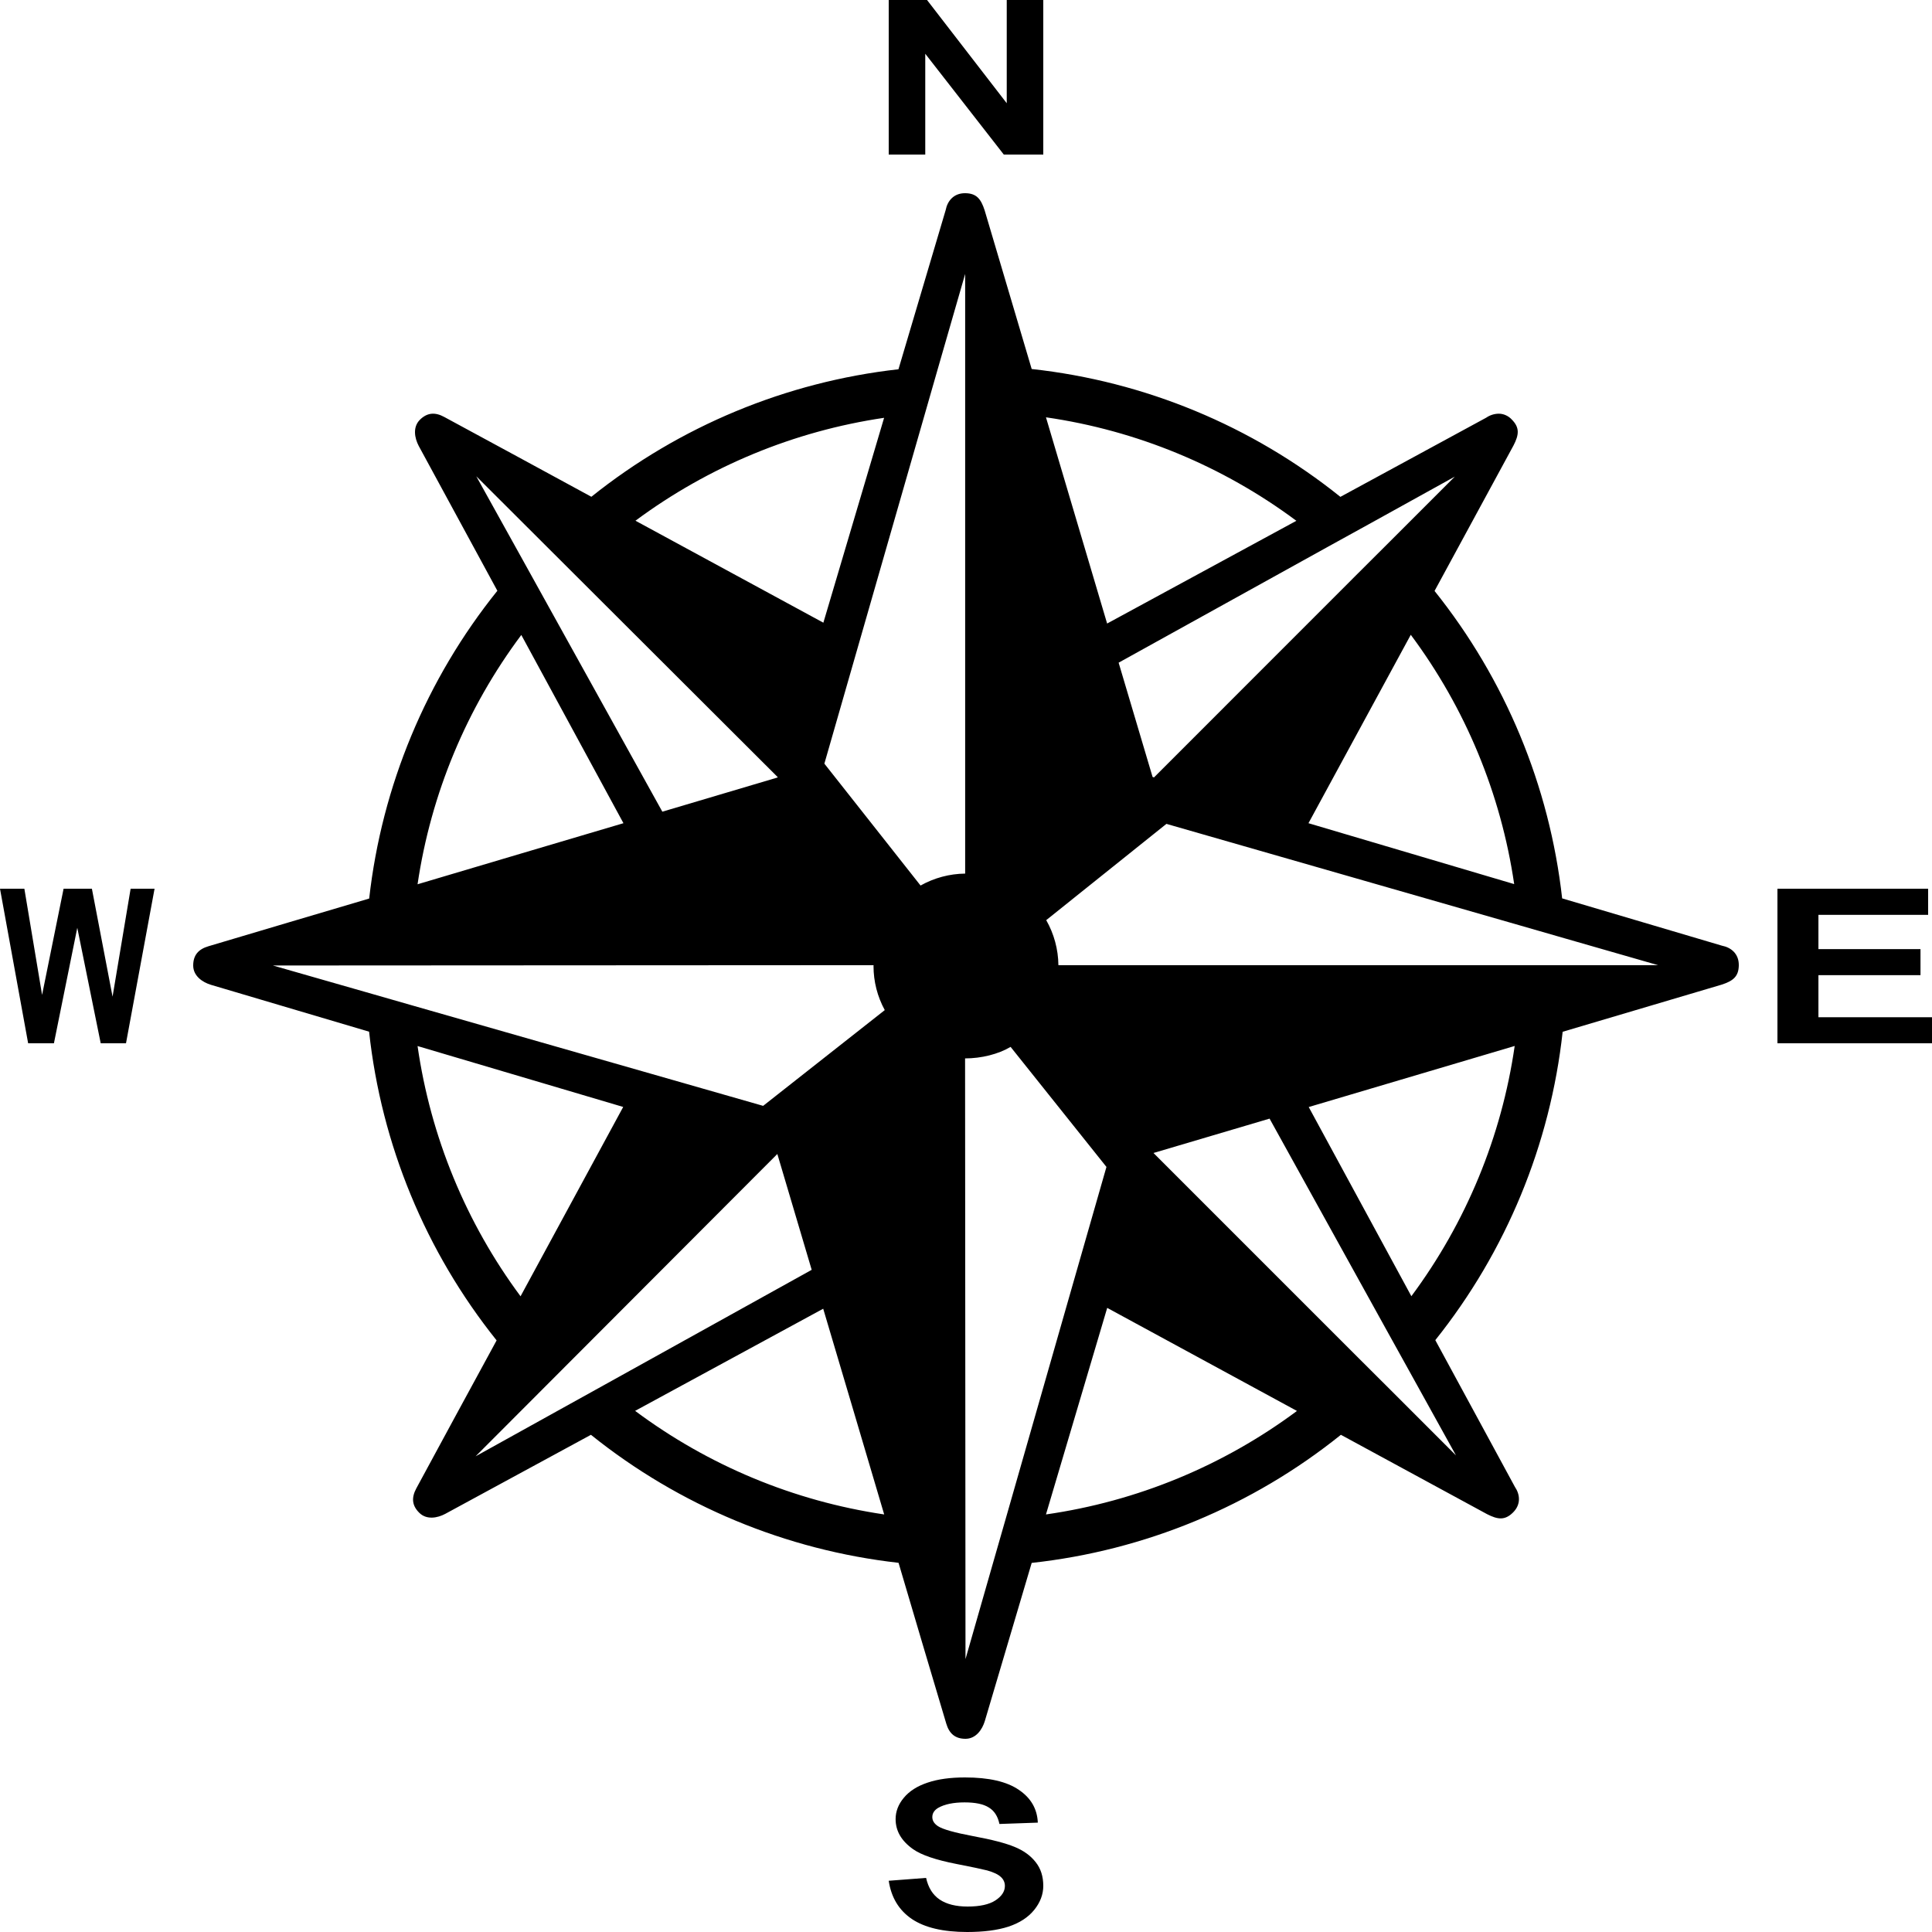 <svg width="23" height="23" viewBox="0 0 23 23" fill="none" xmlns="http://www.w3.org/2000/svg">
<g clip-path="url(#clip0_419_9558)">
<path d="M11.49 2.3C11.354 2.299 11.279 2.392 11.258 2.501L10.696 4.396C9.359 4.546 8.091 5.073 7.04 5.914C6.456 5.597 5.873 5.279 5.289 4.964C5.181 4.905 5.086 4.91 4.998 4.998C4.911 5.086 4.936 5.216 4.985 5.309L5.921 7.033C5.075 8.085 4.546 9.356 4.395 10.697C3.757 10.887 3.118 11.074 2.481 11.265C2.363 11.3 2.3 11.37 2.3 11.494C2.3 11.618 2.409 11.693 2.511 11.724L4.394 12.282C4.54 13.626 5.067 14.901 5.912 15.957C5.593 16.544 5.273 17.131 4.956 17.719C4.898 17.827 4.902 17.921 4.991 18.009C5.078 18.096 5.208 18.072 5.301 18.022L7.035 17.081C8.087 17.926 9.357 18.454 10.697 18.605C10.886 19.243 11.074 19.882 11.265 20.519C11.3 20.637 11.37 20.7 11.494 20.7C11.618 20.7 11.693 20.591 11.724 20.489L12.282 18.606C13.629 18.459 14.907 17.93 15.963 17.081L17.704 18.026C17.83 18.09 17.915 18.102 18.012 18.006C18.109 17.91 18.096 17.791 18.034 17.7L17.087 15.954C17.93 14.899 18.456 13.626 18.603 12.283L20.496 11.722C20.631 11.678 20.699 11.626 20.7 11.49C20.701 11.354 20.608 11.279 20.499 11.258L18.597 10.695C18.447 9.356 17.92 8.087 17.078 7.035L18.018 5.303C18.083 5.177 18.094 5.092 17.998 4.995C17.978 4.973 17.954 4.956 17.928 4.944C17.902 4.932 17.873 4.925 17.844 4.925C17.79 4.925 17.737 4.942 17.692 4.973L15.957 5.915C14.902 5.068 13.627 4.54 12.282 4.393L11.722 2.504C11.678 2.369 11.626 2.301 11.49 2.3ZM11.49 3.261V10.4C11.304 10.402 11.121 10.451 10.959 10.542L9.814 9.091L11.013 4.918L11.174 4.357L11.49 3.261ZM12.452 4.968C13.533 5.124 14.557 5.548 15.433 6.2L13.18 7.423L12.452 4.968ZM10.525 4.974L9.802 7.413C9.057 7.008 8.311 6.604 7.565 6.199C8.436 5.553 9.453 5.132 10.525 4.974ZM5.67 5.67L9.258 9.251L9.256 9.256C8.799 9.391 8.343 9.527 7.885 9.663L6.508 7.18L6.227 6.673L5.67 5.67ZM17.319 5.674L16.55 6.443L16.165 6.827L13.738 9.255L13.721 9.249L13.317 7.889L15.816 6.505L16.117 6.339L16.322 6.226L17.319 5.674ZM16.795 7.557C17.445 8.429 17.868 9.449 18.026 10.525L15.577 9.8L16.795 7.557ZM6.206 7.559L7.422 9.8C6.605 10.041 5.788 10.285 4.971 10.527C5.13 9.45 5.555 8.43 6.206 7.559ZM13.886 9.808L18.081 11.013L18.636 11.173L19.739 11.49H12.6C12.598 11.302 12.548 11.117 12.455 10.954L13.886 9.808ZM10.4 11.49L10.399 11.5C10.399 11.684 10.445 11.864 10.533 12.025L9.085 13.165L7.65 12.754L4.917 11.972V11.972L4.356 11.811L3.249 11.494L10.4 11.49ZM18.032 12.452C17.876 13.532 17.453 14.555 16.802 15.431L15.58 13.179L18.032 12.452ZM4.971 12.453L7.419 13.178C7.011 13.929 6.605 14.681 6.197 15.432C5.547 14.556 5.126 13.532 4.971 12.453ZM12.031 12.463L13.172 13.892L12.757 15.34L11.972 18.083L11.811 18.644L11.494 19.751L11.489 12.6C11.683 12.6 11.884 12.55 12.031 12.463ZM15.114 13.317L16.496 15.815L16.776 16.32L17.333 17.326L16.557 16.55L16.172 16.166L13.732 13.726L15.114 13.317ZM9.254 13.738C9.39 14.198 9.527 14.657 9.663 15.117L7.182 16.494L6.675 16.775L5.662 17.337L9.254 13.738ZM13.181 15.57L15.44 16.797C14.562 17.45 13.535 17.874 12.452 18.029L13.181 15.57ZM9.8 15.58C10.042 16.396 10.285 17.212 10.526 18.029C9.451 17.87 8.432 17.446 7.561 16.796L9.8 15.58Z" fill="black"/>
<path d="M10.58 1.84V0H11.036L11.985 1.229V0H12.42V1.84H11.95L11.015 0.64V1.84H10.58Z" fill="black"/>
<path d="M10.58 22.39L11.025 22.356C11.051 22.473 11.105 22.559 11.187 22.614C11.269 22.669 11.38 22.697 11.519 22.697C11.666 22.697 11.776 22.672 11.85 22.624C11.925 22.575 11.963 22.517 11.963 22.452C11.963 22.41 11.947 22.374 11.915 22.345C11.884 22.315 11.83 22.289 11.752 22.267C11.698 22.253 11.576 22.227 11.386 22.19C11.141 22.142 10.969 22.084 10.87 22.014C10.731 21.916 10.662 21.797 10.662 21.656C10.662 21.566 10.694 21.481 10.759 21.403C10.825 21.323 10.919 21.263 11.042 21.222C11.165 21.18 11.314 21.16 11.488 21.16C11.772 21.16 11.985 21.209 12.128 21.307C12.273 21.404 12.348 21.535 12.355 21.698L11.898 21.714C11.879 21.623 11.837 21.557 11.772 21.518C11.708 21.477 11.612 21.457 11.483 21.457C11.35 21.457 11.246 21.479 11.171 21.521C11.123 21.549 11.099 21.586 11.099 21.632C11.099 21.674 11.121 21.71 11.166 21.74C11.224 21.778 11.364 21.817 11.586 21.859C11.809 21.9 11.973 21.943 12.079 21.987C12.186 22.031 12.269 22.091 12.329 22.168C12.39 22.244 12.42 22.338 12.42 22.451C12.42 22.552 12.384 22.648 12.312 22.737C12.24 22.826 12.138 22.892 12.006 22.936C11.874 22.979 11.71 23 11.514 23C11.228 23 11.008 22.948 10.855 22.845C10.701 22.74 10.61 22.589 10.58 22.39Z" fill="black"/>
<path d="M21.16 12.42V10.58H22.954V10.891H21.648V11.299H22.863V11.609H21.648V12.11H23V12.42H21.16Z" fill="black"/>
<path d="M0.335 12.42L0 10.58H0.29L0.501 11.844L0.757 10.58H1.094L1.34 11.865L1.555 10.58H1.84L1.5 12.42H1.199L0.92 11.045L0.642 12.42H0.335Z" fill="black"/>
</g>
<defs>
<clipPath id="clip0_419_9558">
<rect width="23" height="23" fill="white"/>
</clipPath>
</defs>
</svg>
